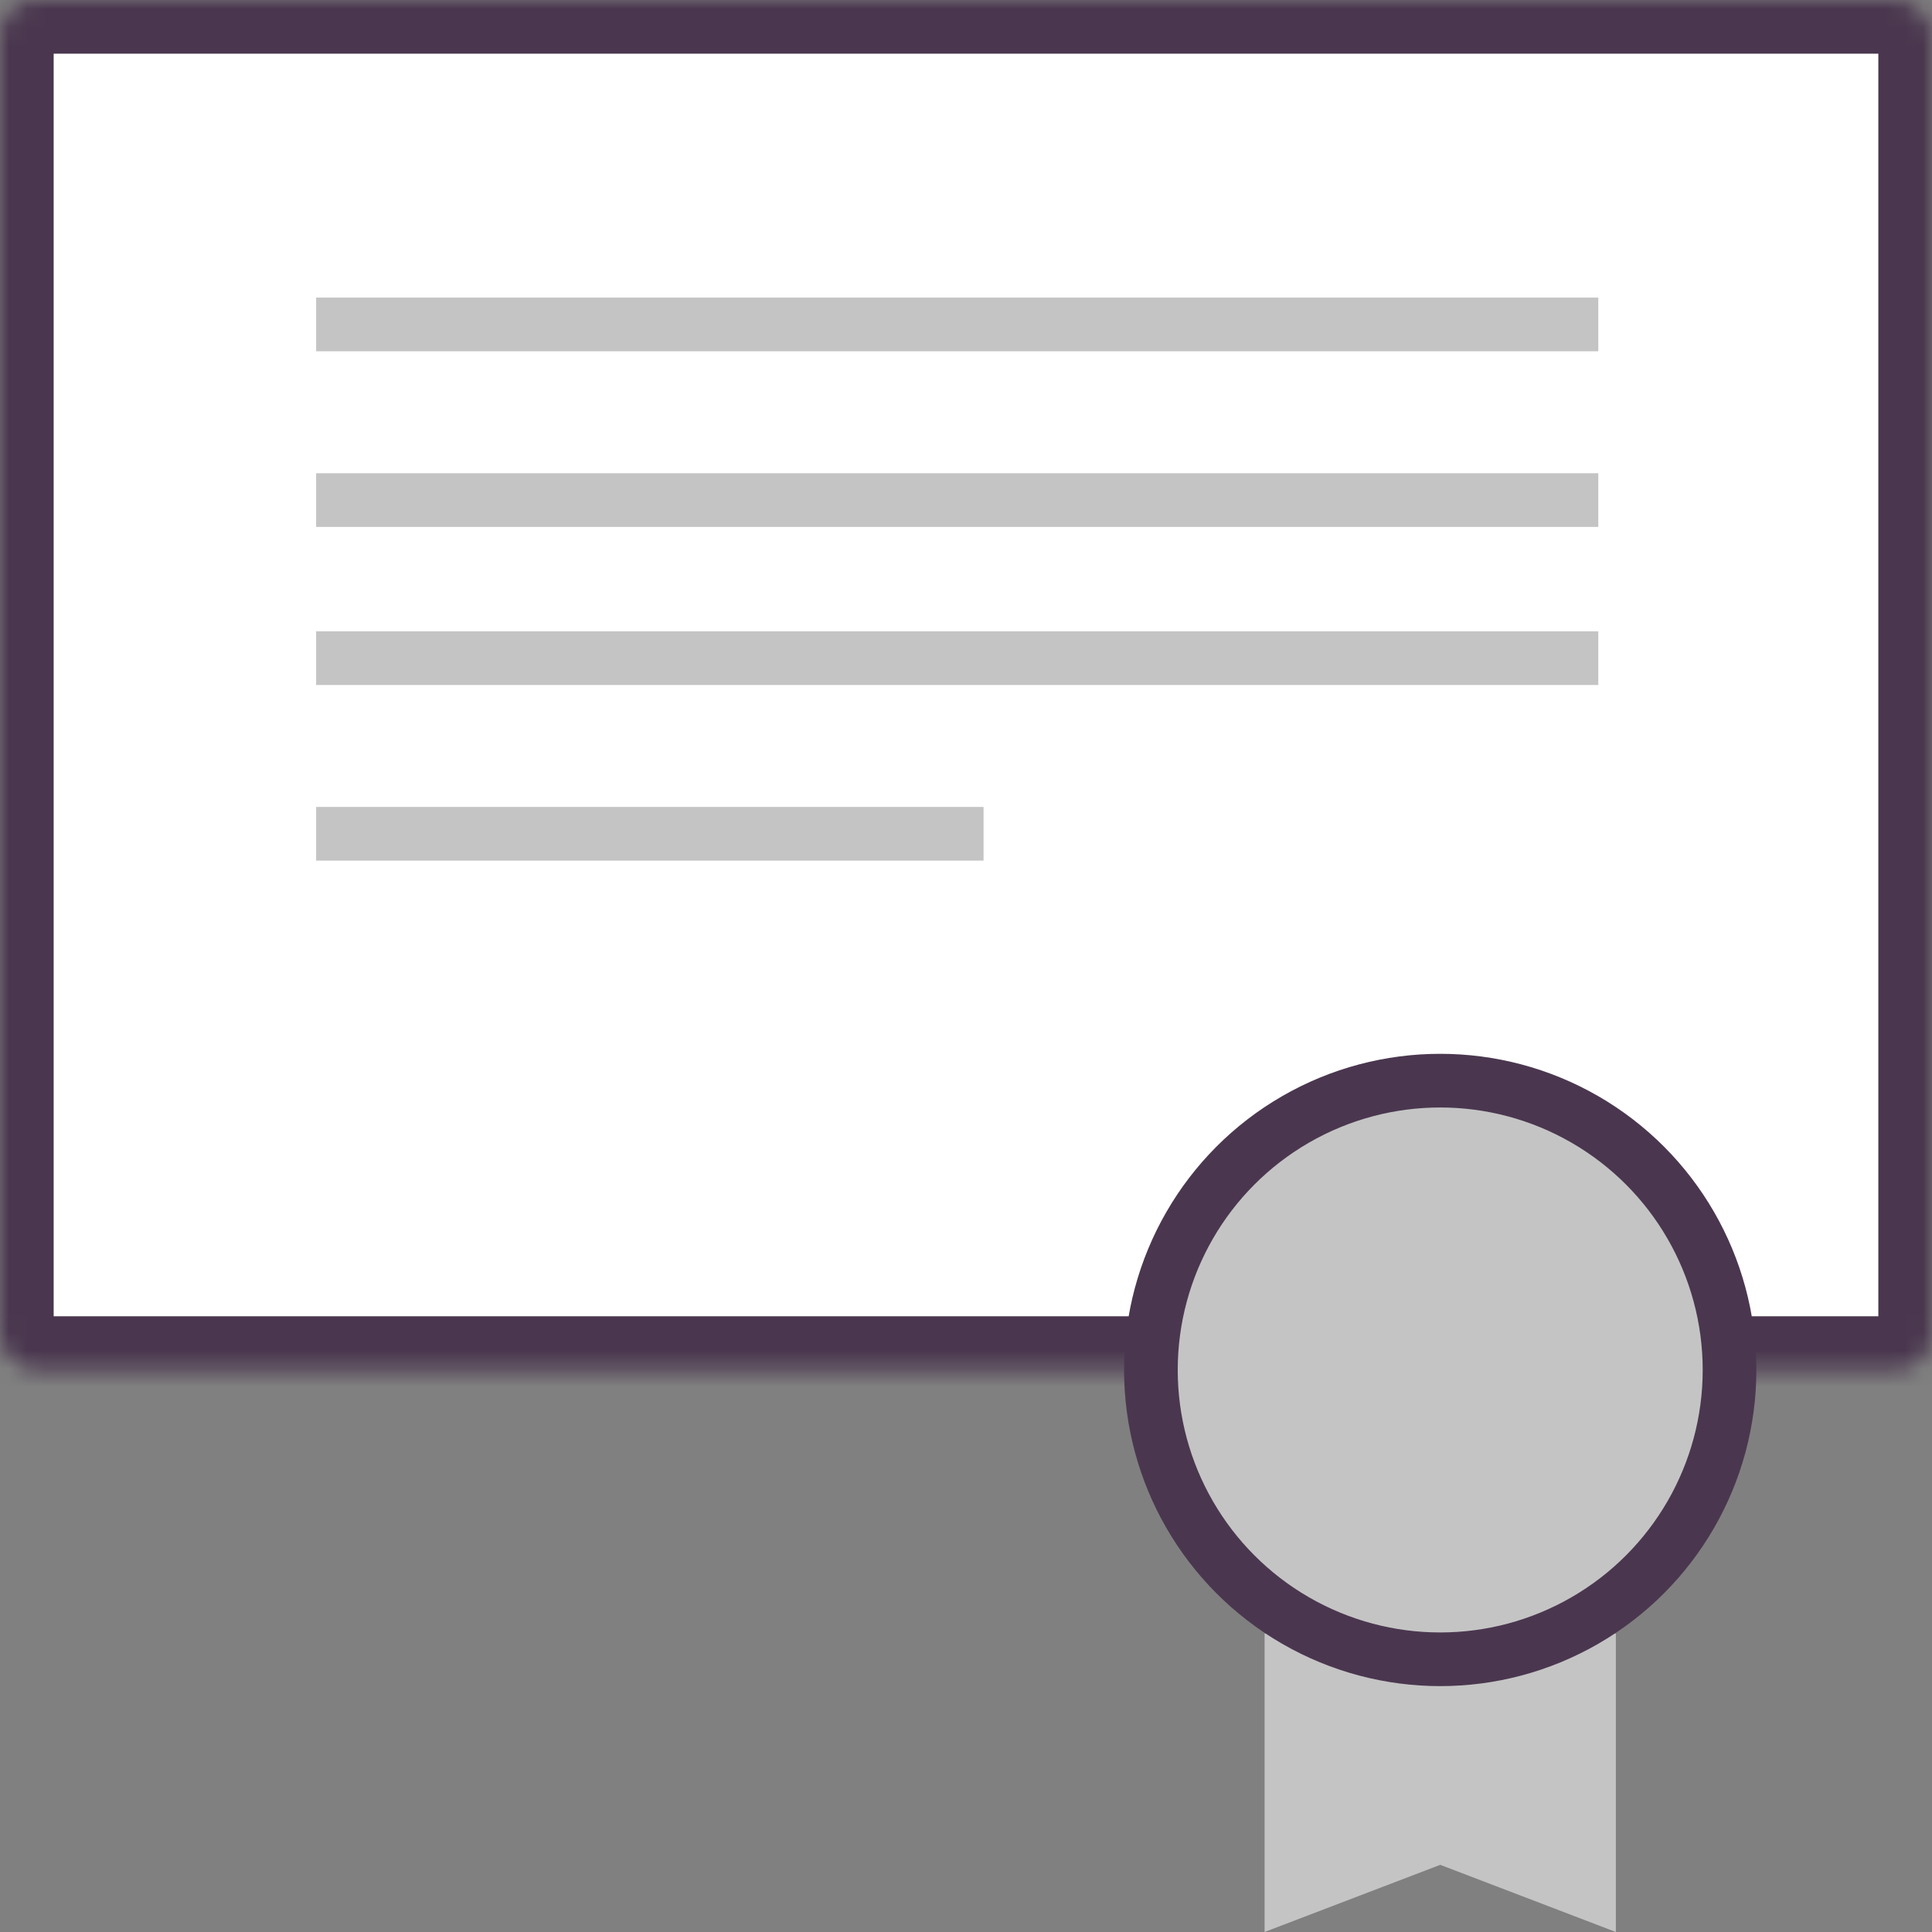 <svg width="108" height="108" viewBox="0 0 108 108" fill="none" xmlns="http://www.w3.org/2000/svg">
<rect x="0" y="0" width="108" height="108" fill="#808080" stroke="none"/>
<mask id="path-1-inside-1" fill="white">
<rect width="108" height="76.582" rx="2"/>
</mask>
<rect width="108" height="76.582" rx="2" fill="white" stroke="#4A374F" stroke-width="6" mask="url(#path-1-inside-1)"/>
<path d="M70.691 91.309L80.51 92.022L90.328 91.309V108L80.51 104.245L70.691 108V91.309Z" fill="#C4C4C4"/>
<circle cx="80.509" cy="76.582" r="16.173" fill="#C4C4C4" stroke="#4A374F" stroke-width="3"/>
<line x1="17.672" y1="18.136" x2="89.345" y2="18.136" stroke="#C4C4C4" stroke-width="3"/>
<line x1="17.672" y1="27.955" x2="89.345" y2="27.955" stroke="#C4C4C4" stroke-width="3"/>
<line x1="17.672" y1="36.791" x2="89.345" y2="36.791" stroke="#C4C4C4" stroke-width="3"/>
<line x1="17.672" y1="46.609" x2="54.981" y2="46.609" stroke="#C4C4C4" stroke-width="3"/>
</svg>

